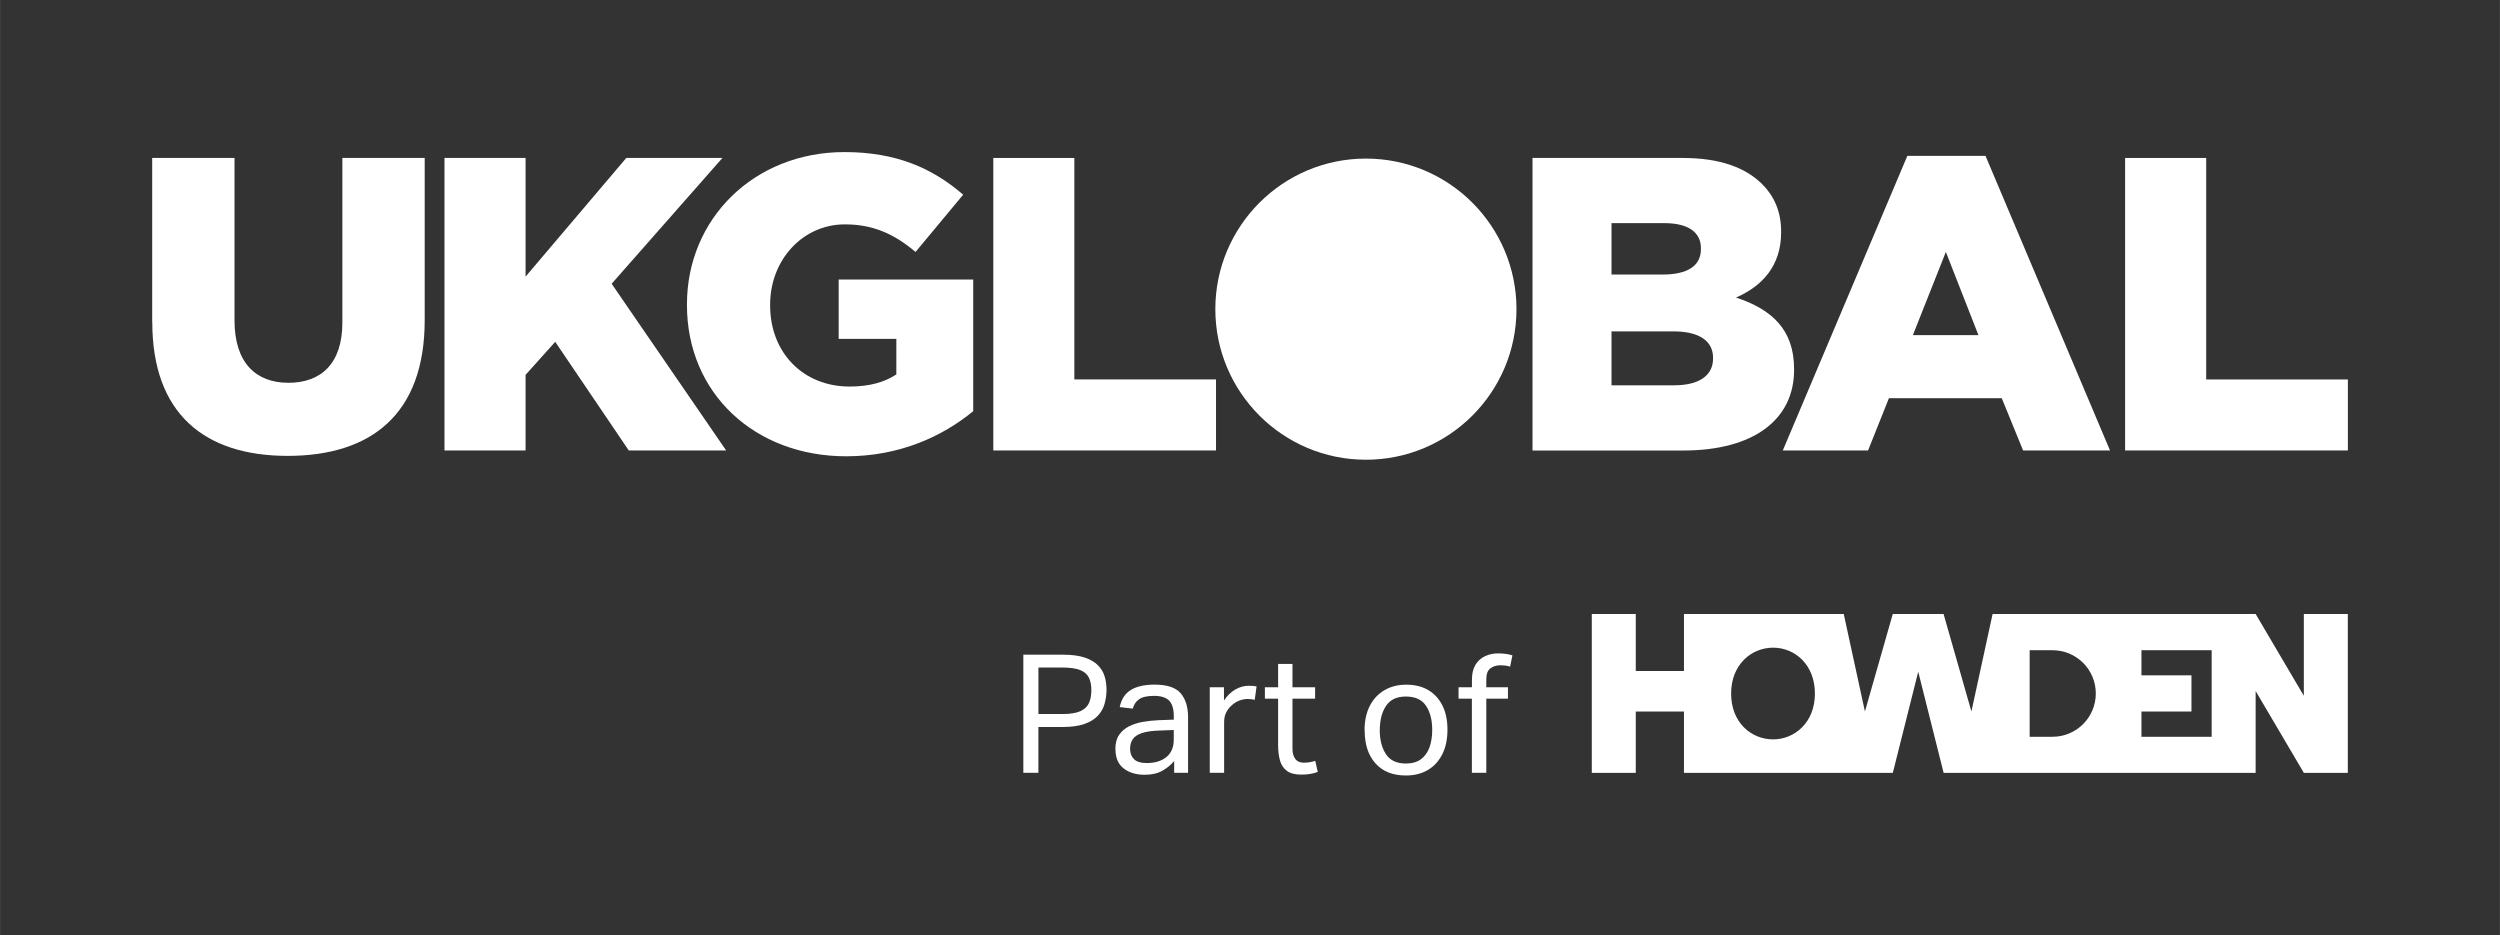 <?xml version="1.0" encoding="UTF-8"?>
<svg xmlns="http://www.w3.org/2000/svg" id="Layer_1" width="169.45mm" height="63.4mm" viewBox="0 0 480.32 179.72">
  <rect x="0" y="0" width="480.32" height="179.72" fill="#333333" stroke="none"/>
  <path d="m29.23,61.91v-31.56h15.82v31.24c0,8.11,4.1,11.96,10.36,11.96s10.36-3.69,10.36-11.56v-31.64h15.82v31.15c0,18.15-10.36,26.09-26.33,26.09s-26.01-8.11-26.01-25.69" fill="#fff" stroke-width="0"></path>
  <polygon points="85.39 30.35 100.97 30.35 100.97 53.15 120.32 30.35 138.79 30.35 117.51 54.52 139.51 86.55 120.8 86.55 106.67 65.68 100.97 72.02 100.97 86.55 85.39 86.55 85.39 30.35" fill="#fff" stroke-width="0"></polygon>
  <path d="m131.98,58.61v-.16c0-16.38,12.85-29.23,30.27-29.23,9.88,0,16.86,3.05,22.8,8.19l-9.15,11c-4.01-3.37-8.03-5.3-13.57-5.3-8.11,0-14.37,6.83-14.37,15.42v.16c0,9.07,6.34,15.58,15.26,15.58,3.77,0,6.66-.8,8.99-2.33v-6.83h-11.08v-11.4h25.85v25.29c-5.94,4.9-14.21,8.67-24.41,8.67-17.5,0-30.59-12.04-30.59-29.06" fill="#fff" stroke-width="0"></path>
  <polygon points="190.84 30.35 206.41 30.35 206.41 72.9 233.63 72.9 233.63 86.55 190.84 86.55 190.84 30.35" fill="#fff" stroke-width="0"></polygon>
  <path d="m321.66,74.03c4.74,0,7.47-1.85,7.47-5.14v-.16c0-3.05-2.41-5.06-7.63-5.06h-11.88v10.36h12.04Zm-2.25-21.28c4.74,0,7.39-1.61,7.39-4.9v-.16c0-3.05-2.41-4.82-7.06-4.82h-10.12v9.88h9.8Zm-24.97-22.4h28.82c7.07,0,12.04,1.77,15.34,5.06,2.25,2.25,3.61,5.22,3.61,9.07v.16c0,6.5-3.69,10.36-8.67,12.53,6.82,2.25,11.16,6.1,11.16,13.73v.16c0,9.64-7.87,15.5-21.28,15.5h-28.98V30.35Z" fill="#fff" stroke-width="0"></path>
  <path d="m380.12,64.39l-6.26-15.98-6.34,15.98h12.61Zm-13.65-34.44h15.01l23.92,56.6h-16.7l-4.1-10.04h-21.68l-4.01,10.04h-16.38l23.93-56.6Z" fill="#fff" stroke-width="0"></path>
  <polygon points="408.3 30.35 408.3 86.55 451.1 86.55 451.1 72.91 423.88 72.91 423.88 30.35 408.3 30.35" fill="#fff" stroke-width="0"></polygon>
  <path d="m291.36,59.4c0,15.98-12.96,28.93-28.93,28.93s-28.93-12.96-28.93-28.93,12.96-28.93,28.93-28.93,28.93,12.95,28.93,28.93" fill="#fff" stroke-width="0"></path>
  <path d="m196.62,125.79h7.59c1.7,0,3.08.18,4.16.54,1.08.36,1.93.85,2.56,1.48.62.63,1.06,1.34,1.3,2.15.24.81.36,1.66.36,2.57s-.13,1.86-.38,2.73c-.25.87-.69,1.63-1.32,2.29s-1.48,1.18-2.57,1.56c-1.09.38-2.46.57-4.12.57h-4.7v8.8h-2.89v-22.69Zm13.06,6.83c0-.97-.16-1.79-.48-2.43-.32-.65-.88-1.13-1.68-1.45-.81-.32-1.93-.48-3.37-.48h-4.64v8.93h4.67c1.48,0,2.62-.19,3.42-.56.79-.37,1.34-.9,1.64-1.59.3-.69.44-1.5.44-2.43Z" fill="#fff" stroke-width="0"></path>
  <path d="m214.29,143.93c0-1.12.24-2.03.72-2.73.48-.7,1.11-1.25,1.91-1.65.8-.4,1.7-.69,2.7-.86s2.03-.28,3.07-.32l2.83-.1v-.63c0-1.4-.3-2.41-.89-3.02-.59-.61-1.56-.92-2.89-.92s-2.28.22-2.89.65-1.02,1.03-1.21,1.8l-2.51-.29c.3-1.5,1.01-2.6,2.13-3.29,1.12-.69,2.65-1.03,4.58-1.03,2.37,0,4.04.55,4.99,1.65.95,1.1,1.43,2.64,1.43,4.61v10.68h-2.67v-2.26c-.59.72-1.35,1.34-2.26,1.86s-2.04.78-3.4.78c-1.65,0-3-.41-4.05-1.22s-1.57-2.05-1.57-3.7Zm2.83-.06c0,.83.25,1.49.75,1.99.5.5,1.32.75,2.46.75,1.55,0,2.8-.38,3.75-1.14s1.43-1.89,1.43-3.37v-1.84l-2.64.1c-1.48.04-2.64.21-3.48.49-.84.29-1.42.68-1.76,1.18s-.51,1.12-.51,1.86Z" fill="#fff" stroke-width="0"></path>
  <path d="m232.43,132.05h2.73v2.54c.61-.91,1.33-1.61,2.16-2.1.83-.49,1.71-.73,2.64-.73.61,0,1.1.04,1.46.13l-.35,2.57c-.21-.04-.42-.08-.63-.11-.21-.03-.44-.05-.7-.05-.51,0-1.02.09-1.54.27-.52.18-1.02.48-1.51.91-.47.4-.83.87-1.1,1.4-.27.53-.4,1.14-.4,1.84v9.76h-2.76v-16.43Z" fill="#fff" stroke-width="0"></path>
  <path d="m245.56,143.14v-8.9h-2.54v-2.19h2.54v-4.48h2.76v4.48h4.35v2.19h-4.35v9.63c0,.81.18,1.45.54,1.94.36.49.91.73,1.65.73.47,0,.88-.04,1.24-.11s.68-.15.95-.24l.48,2.13c-.42.15-.88.27-1.38.37-.5.09-1.09.14-1.76.14-1.23,0-2.17-.24-2.81-.73s-1.09-1.16-1.32-2.02c-.23-.86-.35-1.84-.35-2.94Z" fill="#fff" stroke-width="0"></path>
  <path d="m262.17,140.31c0-1.8.33-3.35.99-4.65.66-1.3,1.59-2.31,2.8-3.03s2.62-1.08,4.23-1.08,3.07.35,4.24,1.05,2.08,1.7,2.72,2.99c.64,1.29.95,2.83.95,4.61s-.32,3.36-.97,4.67c-.65,1.31-1.57,2.33-2.76,3.05-1.2.72-2.62,1.08-4.27,1.08-2.5,0-4.44-.77-5.83-2.32-1.39-1.55-2.08-3.66-2.08-6.36Zm2.92-.06c0,1.89.39,3.43,1.18,4.64s2.07,1.81,3.85,1.81c1.19,0,2.15-.28,2.89-.83.74-.55,1.29-1.32,1.64-2.3s.52-2.1.52-3.35c0-1.89-.4-3.42-1.19-4.61-.8-1.19-2.08-1.78-3.86-1.78s-3.03.6-3.83,1.8c-.79,1.2-1.19,2.74-1.19,4.62Z" fill="#fff" stroke-width="0"></path>
  <path d="m282.8,134.24h-2.57v-2.19h2.57v-1.43c0-1.19.23-2.15.68-2.89.46-.74,1.06-1.29,1.83-1.65.76-.36,1.59-.54,2.48-.54.49,0,.96.03,1.41.08.46.05.92.15,1.38.3l-.44,2.16c-.34-.11-.66-.17-.97-.21-.31-.03-.61-.05-.91-.05-.74,0-1.38.2-1.91.59-.53.39-.79,1.11-.79,2.15v1.49h4.16v2.19h-4.16v14.24h-2.77v-14.24Z" fill="#fff" stroke-width="0"></path>
  <path d="m363.67,148.49l4.88-19.43,4.88,19.43h59.95v-15.72l9.26,15.72h8.45v-30.52h-8.45v15.72l-9.26-15.72h-50.54l-4.07,18.73-5.35-18.73h-9.76s-5.35,18.73-5.35,18.73l-4.07-18.73h-30.7v10.95h-9.26v-10.95h-8.45v30.52h8.45v-11.78h9.26v11.78h40.12Zm30.69-6.93h-4.4v-16.63h4.4c4.59,0,8.31,3.72,8.31,8.31s-3.72,8.32-8.31,8.32Zm30.57,0h-13.49s0-4.85,0-4.85h9.61v-6.95h-9.61v-4.83h13.49v16.63Zm-84.26.5c-4.15,0-8.07-3.19-8.07-8.79s3.91-8.83,8.07-8.83,8.03,3.23,8.03,8.83-3.95,8.79-8.03,8.79Z" fill="#fff" stroke-width="0"></path>
</svg>
